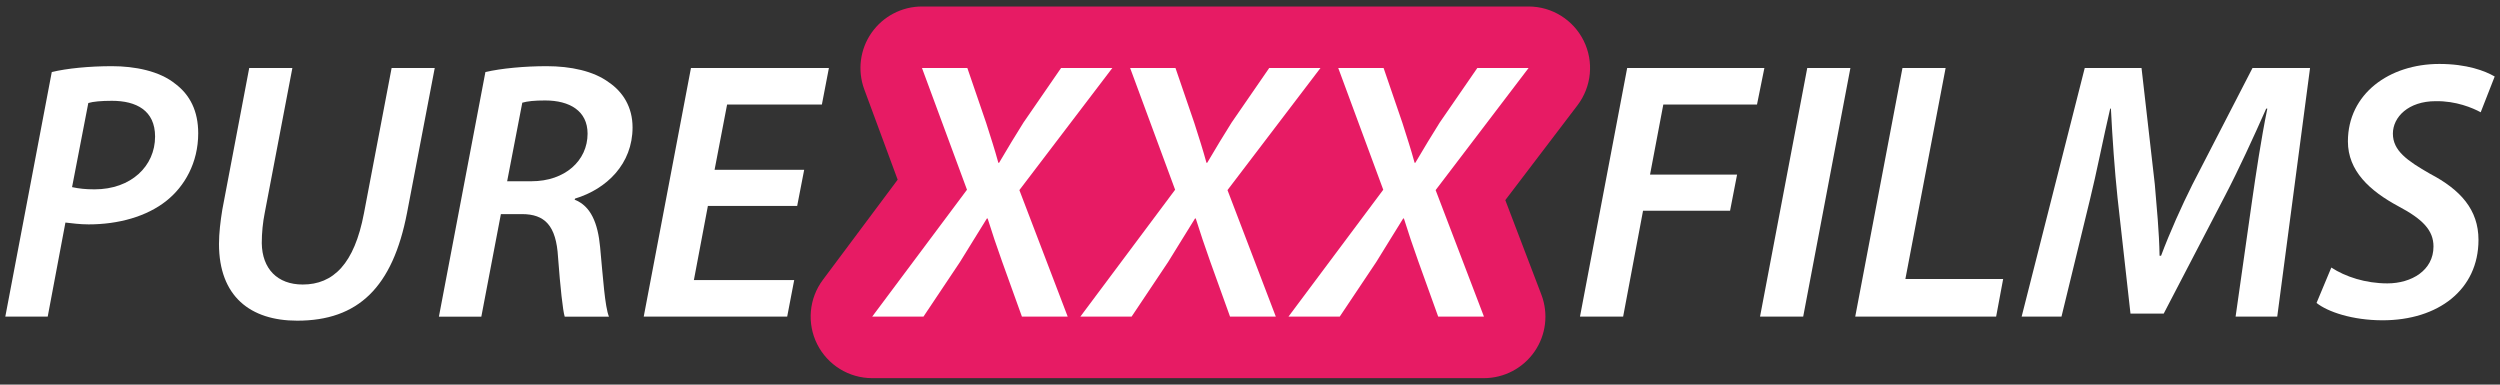 <?xml version="1.0" encoding="utf-8"?>
<!-- Generator: Adobe Illustrator 16.0.0, SVG Export Plug-In . SVG Version: 6.00 Build 0)  -->
<!DOCTYPE svg PUBLIC "-//W3C//DTD SVG 1.1//EN" "http://www.w3.org/Graphics/SVG/1.1/DTD/svg11.dtd">
<svg version="1.1" id="Layer_1" xmlns="http://www.w3.org/2000/svg" xmlns:xlink="http://www.w3.org/1999/xlink" x="0px" y="0px"
	 width="130px" height="20px" viewBox="0 0 130 20" enable-background="new 0 0 130 20" xml:space="preserve">
<rect x="0" y="0" width="130" height="20" fill="#333333" stroke="none"/>
<g>
	<path fill="#E71B64" d="M82.351,2.117c-0.541-1.088-1.648-1.779-2.866-1.779c0,0-28.227,0-29.184,0h-2.359
		c-1.046,0-2.026,0.513-2.624,1.371c-0.598,0.857-0.738,1.956-0.376,2.937l1.737,4.698l-3.888,5.206
		c-0.725,0.969-0.84,2.265-0.298,3.346c0.543,1.082,1.649,1.767,2.859,1.767h31.812c1.053,0,2.038-0.519,2.635-1.386
		c0.597-0.866,0.728-1.97,0.353-2.955l-1.876-4.916l3.753-4.931C82.766,4.507,82.891,3.205,82.351,2.117z"/>
	<g>
		<path fill="#FFFFFF" d="M2.692,3.747c0.786-0.192,1.957-0.306,3.127-0.306c1.189,0,2.474,0.248,3.299,0.92
			c0.767,0.576,1.189,1.42,1.189,2.571c0,1.533-0.71,2.76-1.65,3.508c-1.035,0.827-2.512,1.228-4.046,1.228
			c-0.461,0-0.864-0.057-1.209-0.095l-0.921,4.891H0.276L2.692,3.747z M3.747,9.731c0.364,0.077,0.691,0.115,1.171,0.115
			c1.898,0,3.146-1.208,3.146-2.744c0-1.36-0.979-1.86-2.244-1.86c-0.557,0-0.979,0.039-1.228,0.115L3.747,9.731z"/>
		<path fill="#FFFFFF" d="M15.203,3.537l-1.438,7.538c-0.096,0.479-0.153,1.018-0.153,1.573c0.02,1.322,0.806,2.147,2.129,2.147
			c1.592,0,2.686-1.074,3.184-3.702l1.439-7.556h2.242l-1.438,7.518c-0.748,3.895-2.551,5.62-5.715,5.62
			c-2.437,0-4.066-1.267-4.066-3.99c0-0.556,0.076-1.188,0.173-1.784l1.399-7.364H15.203z"/>
		<path fill="#FFFFFF" d="M25.241,3.747c0.824-0.192,2.033-0.306,3.183-0.306c1.248,0,2.437,0.248,3.241,0.844
			c0.729,0.498,1.228,1.285,1.228,2.339c0,1.899-1.342,3.203-2.991,3.703l-0.02,0.058c0.845,0.326,1.208,1.227,1.323,2.456
			c0.153,1.61,0.249,3.106,0.46,3.624h-2.301c-0.096-0.308-0.23-1.535-0.346-3.089c-0.095-1.649-0.689-2.243-1.879-2.243h-1.093
			l-1.017,5.332h-2.206L25.241,3.747z M26.372,9.425h1.266c1.745,0,2.916-1.075,2.916-2.475c0-1.188-0.94-1.726-2.206-1.726
			c-0.556,0-0.92,0.038-1.189,0.116L26.372,9.425z"/>
		<path fill="#FFFFFF" d="M41.453,10.71h-4.643l-0.728,3.855h5.216l-0.364,1.898h-7.46L35.93,3.537h7.173l-0.365,1.899h-4.929
			l-0.651,3.395h4.659L41.453,10.71z"/>
		<path fill="#FFFFFF" d="M53.14,16.464l-1.035-2.876c-0.289-0.807-0.519-1.496-0.748-2.227h-0.039
			c-0.422,0.672-0.825,1.344-1.4,2.264l-1.898,2.839h-2.666l4.929-6.598l-2.34-6.329h2.359l0.979,2.857
			c0.249,0.787,0.44,1.362,0.633,2.071h0.038c0.461-0.785,0.845-1.418,1.266-2.089l1.956-2.839h2.666l-4.833,6.348l2.513,6.579
			H53.14z"/>
		<path fill="#FFFFFF" d="M63.962,16.464l-1.035-2.876c-0.287-0.807-0.518-1.496-0.748-2.227h-0.038
			c-0.423,0.672-0.824,1.344-1.4,2.264l-1.898,2.839h-2.665l4.928-6.598l-2.339-6.329h2.358l0.979,2.857
			c0.249,0.787,0.44,1.362,0.632,2.071h0.038c0.461-0.785,0.845-1.418,1.267-2.089l1.957-2.839h2.665l-4.834,6.348l2.513,6.579
			H63.962z"/>
		<path fill="#FFFFFF" d="M74.786,16.464l-1.035-2.876c-0.29-0.807-0.518-1.496-0.748-2.227h-0.038
			c-0.423,0.672-0.826,1.344-1.4,2.264l-1.899,2.839h-2.666l4.929-6.598l-2.34-6.329h2.358l0.979,2.857
			c0.249,0.787,0.44,1.362,0.633,2.071h0.037c0.463-0.785,0.846-1.418,1.267-2.089l1.956-2.839h2.666l-4.833,6.348l2.513,6.579
			H74.786z"/>
		<path fill="#FFFFFF" d="M84.613,3.537h7.135l-0.384,1.899h-4.872l-0.69,3.643h4.526l-0.365,1.88h-4.525l-1.035,5.505h-2.244
			L84.613,3.537z"/>
		<path fill="#FFFFFF" d="M96.221,3.537l-2.455,12.927h-2.244l2.455-12.927H96.221z"/>
		<path fill="#FFFFFF" d="M98.928,3.537h2.244L99.08,14.508h5.084l-0.365,1.956h-7.327L98.928,3.537z"/>
		<path fill="#FFFFFF" d="M116.251,16.464l0.864-6.08c0.191-1.324,0.461-3.147,0.786-4.738h-0.058
			c-0.671,1.515-1.438,3.185-2.148,4.546l-3.183,6.117h-1.727l-0.673-6.021c-0.152-1.438-0.268-3.106-0.345-4.642h-0.037
			c-0.346,1.478-0.729,3.433-1.054,4.738l-1.479,6.08h-2.072l3.281-12.927h2.953l0.69,6.042c0.096,1.15,0.23,2.493,0.248,3.72h0.078
			c0.46-1.228,1.073-2.589,1.629-3.702l3.126-6.061h2.992l-1.706,12.927H116.251z"/>
		<path fill="#FFFFFF" d="M121.229,13.912c0.728,0.479,1.783,0.824,2.914,0.824c1.248,0,2.398-0.67,2.398-1.917
			c0-0.844-0.558-1.421-1.822-2.091c-1.496-0.805-2.628-1.84-2.628-3.375c0-2.474,2.148-4.028,4.756-4.028
			c1.438,0,2.379,0.364,2.877,0.653l-0.728,1.86c-0.424-0.23-1.286-0.595-2.342-0.577c-1.419,0-2.224,0.826-2.224,1.688
			c0,0.882,0.728,1.4,1.937,2.091c1.573,0.825,2.514,1.859,2.514,3.433c0,2.59-2.092,4.182-4.986,4.182
			c-1.573,0-2.858-0.441-3.435-0.902L121.229,13.912z"/>
	</g>
</g>
</svg>

